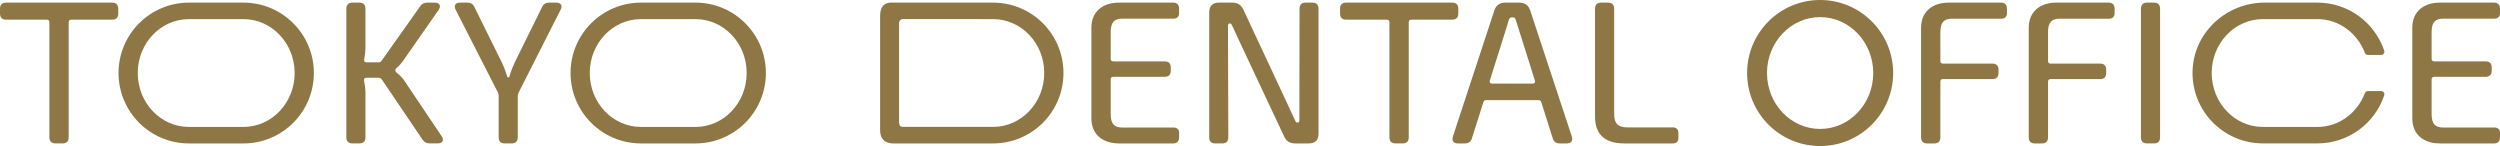 <?xml version="1.0" encoding="UTF-8"?><svg id="_レイヤー_2" xmlns="http://www.w3.org/2000/svg" width="754.88" height="44.1" viewBox="0 0 754.88 44.1"><defs><style>.cls-1{fill:#8f7745;stroke-width:0px;}</style></defs><g id="_レイヤー_1-2"><path class="cls-1" d="M104.58,41.46V2.64c0-1.21.64-1.85,1.85-1.85h2.07c1.21,0,1.85.63,1.85,1.85v11.31c0,1.4-.14,2.7-.37,4.02-.09.53.11.85.7.85h3.62c.42,0,.74-.16.96-.53L126.83,1.95c.54-.79,1.22-1.16,2.23-1.16h2.21c1.48,0,2.01,1,1.16,2.22l-10.67,15.29c-.63.91-1.26,1.58-2.11,2.33-.38.38-.38.81,0,1.2,1,.85,1.84,1.6,2.45,2.55l11.23,16.71c.85,1.27.32,2.22-1.21,2.22h-2.35c-1.01,0-1.69-.37-2.23-1.21l-12.24-18.09c-.26-.37-.53-.53-.96-.53h-3.71c-.58,0-.8.32-.7.9.22,1.25.42,2.38.42,3.56v13.52c0,1.22-.63,1.85-1.85,1.85h-2.07c-1.21,0-1.85-.64-1.85-1.85Z"/><path class="cls-1" d="M152.42,43.31c-1.21,0-1.85-.63-1.85-1.85v-12.52c0-.37-.05-.64-.22-1.01l-12.76-24.97c-.64-1.27-.11-2.17,1.32-2.17h2.19c1.06,0,1.74.42,2.17,1.37l8.08,16.34c.68,1.38,1.28,2.86,1.68,4.25.11.42.13.62.46.62s.33-.2.44-.62c.39-1.42,1-2.87,1.66-4.24l8.08-16.35c.43-.95,1.11-1.37,2.17-1.37h2.1c1.43,0,2.01.9,1.33,2.17l-12.71,25.07c-.17.37-.22.64-.22,1.01v12.42c0,1.21-.63,1.85-1.85,1.85h-2.08,0Z"/><path class="cls-1" d="M365.13,41.46V3.72c0-1.92,1.01-2.93,2.93-2.93h4.02c1.7,0,2.71.69,3.41,2.23l13.31,28.47c.76,1.7,1.58,3.36,2.34,5.04.18.35.3.49.69.49.35,0,.52-.26.52-.7v-4.94l.05-28.74c0-1.22.63-1.85,1.85-1.85h2.03c1.21,0,1.85.63,1.85,1.85v37.74c0,1.92-1.01,2.93-2.93,2.93h-4.1c-1.7,0-2.71-.69-3.41-2.23l-13.5-28.73c-.73-1.6-1.49-3.19-2.21-4.78-.16-.33-.3-.49-.67-.49-.33,0-.51.27-.51.7v4.98l.1,28.7c0,1.21-.63,1.85-1.85,1.85h-2.08c-1.21,0-1.85-.64-1.85-1.85Z"/><path class="cls-1" d="M462.78,25.24c.59,0,.85-.37.69-.91l-4.93-15.63c-.27-.9-.6-1.86-.87-2.76-.11-.48-.37-.69-.85-.69h-.31c-.48,0-.74.21-.9.69-.27.9-.55,1.81-.83,2.76l-4.93,15.63c-.16.54.1.91.69.91h12.24ZM440.24,43.31c-1.37,0-1.95-.8-1.53-2.11l12.5-38.02c.53-1.59,1.6-2.39,3.35-2.39h4.15c1.75,0,2.82.8,3.35,2.39l12.55,38.02c.42,1.31-.16,2.11-1.53,2.11h-2.1c-1.11,0-1.8-.48-2.12-1.53l-3.44-10.85c-.11-.48-.42-.69-.85-.69h-15.84c-.43,0-.74.21-.85.69l-3.44,10.85c-.32,1.05-1.01,1.53-2.12,1.53h-2.1,0Z"/><path class="cls-1" d="M646.46,41.46V2.64c0-1.21.63-1.85,1.85-1.85h2.08c1.21,0,1.85.63,1.85,1.85v38.82c0,1.22-.63,1.85-1.85,1.85h-2.08c-1.21,0-1.85-.63-1.85-1.85Z"/><path class="cls-1" d="M549.59,0c-12.18,0-22.05,9.87-22.05,22.05s9.87,22.05,22.05,22.05,22.05-9.87,22.05-22.05-9.87-22.05-22.05-22.05ZM549.59,38.93c-8.86,0-16.04-7.56-16.04-16.88s7.18-16.88,16.04-16.88,16.04,7.56,16.04,16.88-7.18,16.88-16.04,16.88Z"/><path class="cls-1" d="M73.51,43.31c11.74,0,21.26-9.52,21.26-21.26S85.26.79,73.51.79h-16.46c-11.74,0-21.26,9.52-21.26,21.26s9.52,21.26,21.26,21.26h16.46ZM57.05,38.33c-8.54,0-15.46-7.29-15.46-16.28s6.92-16.28,15.46-16.28h16.46c8.54,0,15.46,7.29,15.46,16.28s-6.92,16.28-15.46,16.28h-16.46Z"/><path class="cls-1" d="M210,43.31c11.74,0,21.26-9.52,21.26-21.26S221.74.79,210,.79h-16.46c-11.74,0-21.26,9.52-21.26,21.26s9.52,21.26,21.26,21.26h16.46ZM193.54,38.33c-8.54,0-15.46-7.29-15.46-16.28s6.92-16.28,15.46-16.28h16.46c8.54,0,15.46,7.29,15.46,16.28s-6.92,16.28-15.46,16.28h-16.46Z"/><path class="cls-1" d="M714.97,27.51c-.4,0-.75.25-.89.63-2.29,5.97-7.83,10.19-14.33,10.19h-16.46c-8.54,0-15.46-7.29-15.46-16.28s6.92-16.28,15.46-16.28h16.46c6.49,0,12.04,4.22,14.33,10.19.14.37.49.63.89.63h4.04c.66,0,1.12-.65.91-1.28-2.82-8.44-10.78-14.52-20.16-14.52h-15.95c-11.53,0-21.35,8.96-21.76,20.48-.43,12.09,9.25,22.03,21.25,22.03h16.46c9.38,0,17.35-6.08,20.16-14.52.21-.63-.24-1.28-.91-1.28h-4.04Z"/><path class="cls-1" d="M14.91,41.46V6.74c0-.53-.27-.8-.8-.8H1.85c-1.22,0-1.85-.64-1.85-1.85v-1.45C0,1.42.64.79,1.85.79h32.01c1.22,0,1.85.63,1.85,1.85v1.45c0,1.21-.63,1.85-1.85,1.85h-12.32c-.53,0-.8.27-.8.8v34.72c0,1.22-.63,1.85-1.85,1.85h-2.13c-1.21,0-1.85-.64-1.85-1.85Z"/><path class="cls-1" d="M419.54,41.46V6.74c0-.53-.27-.8-.8-.8h-12.26c-1.22,0-1.85-.64-1.85-1.85v-1.45c0-1.22.64-1.85,1.85-1.85h32.01c1.22,0,1.85.63,1.85,1.85v1.45c0,1.21-.63,1.85-1.85,1.85h-12.32c-.53,0-.8.27-.8.8v34.72c0,1.22-.63,1.85-1.85,1.85h-2.13c-1.21,0-1.85-.64-1.85-1.85Z"/><path class="cls-1" d="M299.86.79h-31.06c-2.01.11-3.05,1.5-3.05,3.98v34.56c0,2.48,1.29,3.85,3.72,3.98h30.39c11.74,0,21.26-9.52,21.26-21.26S311.6.79,299.86.79ZM299.86,38.31h-27.32c-.69-.03-1.06-.48-1.06-1.38V7.07c0-.84.47-1.32,1.32-1.32l27.05.02c8.54,0,15.46,7.26,15.46,16.26s-6.92,16.29-15.46,16.29Z"/><path class="cls-1" d="M356.03,2.63c0-1.14-.56-1.77-1.66-1.84h-16.57c-5.07.05-8.2,2.9-8.25,7.42v27.68c.05,4.52,3.18,7.37,8.25,7.42h16.57c1.09-.06,1.66-.7,1.66-1.84v-1.4c0-.97-.64-1.57-1.65-1.57h-15.54c-2.4,0-3.46-1.16-3.46-4.02v-10.48c0-.53.27-.81.8-.81h15.68c1.09-.06,1.66-.7,1.66-1.84v-.98c0-1.14-.56-1.77-1.66-1.84h-15.68c-.53,0-.8-.28-.8-.81v-8.07c0-2.86,1.06-4.02,3.46-4.02h15.54c1.01,0,1.65-.64,1.65-1.57v-1.45Z"/><path class="cls-1" d="M754.88,2.63c0-1.14-.56-1.77-1.66-1.84h-16.57c-5.07.05-8.2,2.9-8.25,7.42v27.68c.05,4.52,3.18,7.37,8.25,7.42h16.57c1.09-.06,1.66-.7,1.66-1.84v-1.4c0-.97-.64-1.57-1.65-1.57h-15.54c-2.4,0-3.46-1.16-3.46-4.02v-10.48c0-.53.27-.81.8-.81h15.68c1.09-.06,1.66-.7,1.66-1.84v-.98c0-1.14-.56-1.77-1.66-1.84h-15.68c-.53,0-.8-.28-.8-.81v-8.07c0-2.86,1.06-4.02,3.46-4.02h15.54c1.01,0,1.65-.64,1.65-1.57v-1.45Z"/><path class="cls-1" d="M612.59,8.21c.05-4.52,3.18-7.37,8.25-7.42h16.01c1.09.06,1.66.7,1.66,1.84v1.45c0,.92-.64,1.57-1.65,1.57h-14.99c-2.4,0-3.46,1.16-3.46,4.02v8.73c0,.53.27.81.8.81h15.1c1.09.06,1.66.7,1.66,1.84v.98c0,1.14-.56,1.77-1.66,1.84h-15.1c-.53,0-.8.28-.8.81v16.79c0,1.21-.63,1.85-1.85,1.85h-2.13,0c-1.21,0-1.85-.64-1.85-1.85V8.21Z"/><path class="cls-1" d="M580.08,8.21c.05-4.52,3.18-7.37,8.25-7.42h16.01c1.09.06,1.66.7,1.66,1.84v1.45c0,.92-.64,1.57-1.65,1.57h-14.99c-2.4,0-3.46,1.16-3.46,4.02v8.73c0,.53.27.81.8.81h15.1c1.09.06,1.66.7,1.66,1.84v.98c0,1.14-.56,1.77-1.66,1.84h-15.1c-.53,0-.8.28-.8.81v16.79c0,1.21-.63,1.85-1.85,1.85h-2.13,0c-1.21,0-1.85-.64-1.85-1.85V8.21Z"/><path class="cls-1" d="M506.8,41.77c0,.91-.63,1.54-1.63,1.54h-14.86c-6.42-.05-8.69-3.43-8.69-8.11V2.64c0-1.22.64-1.85,1.85-1.85h2.08c1.21,0,1.85.63,1.85,1.85v31.8c0,2.82,1.12,3.98,3.89,4.02h13.87c1,0,1.63.63,1.63,1.54v1.78Z"/></g></svg>